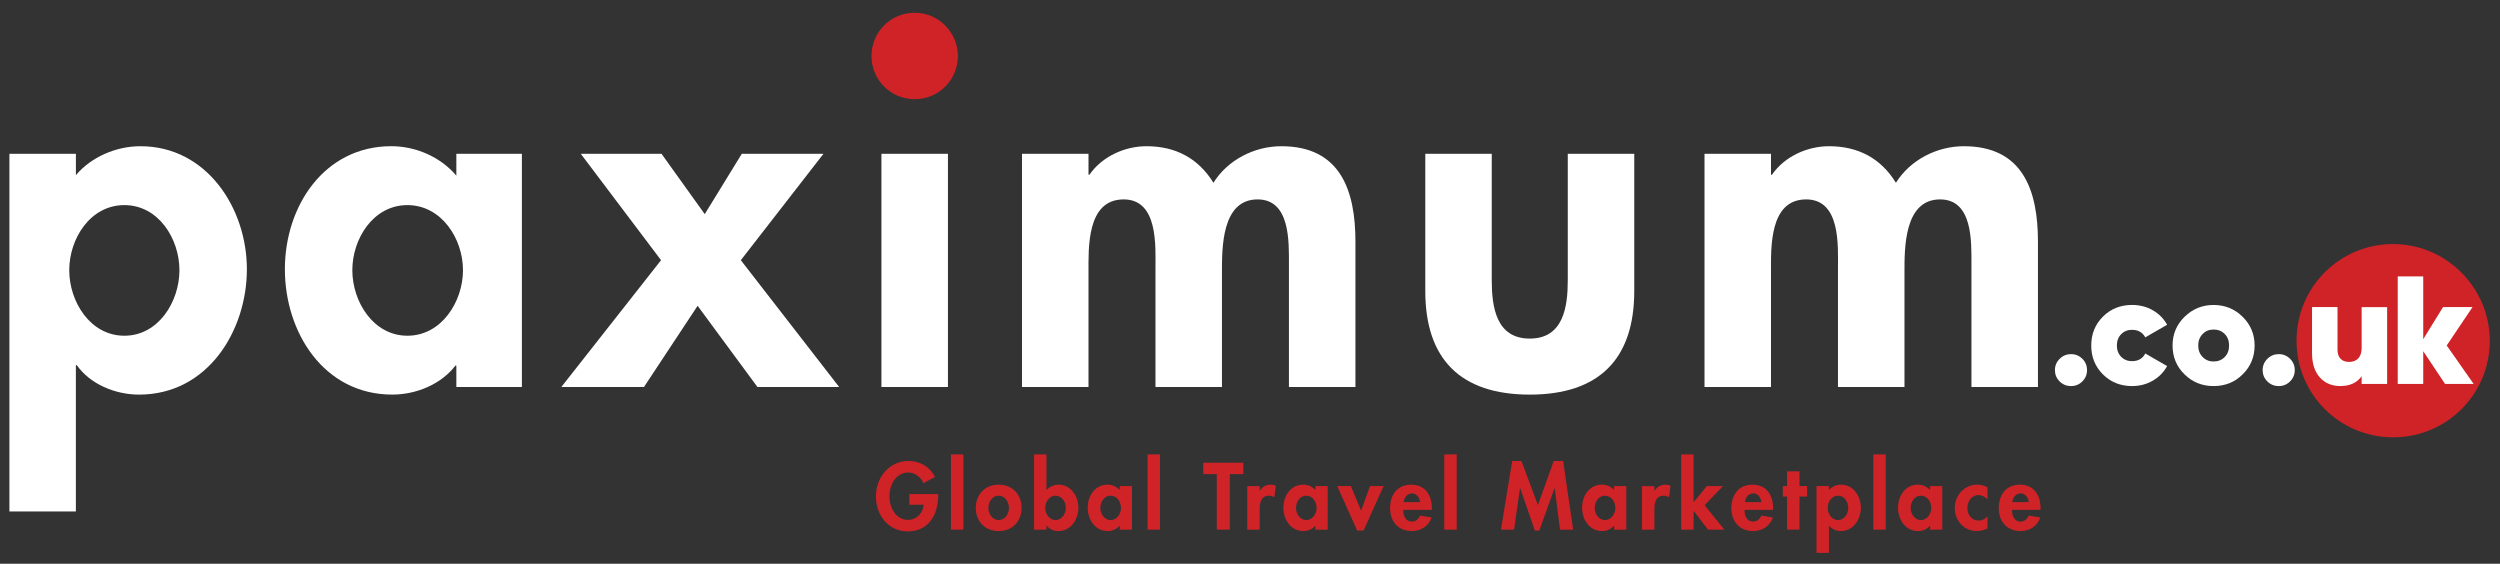 <?xml version="1.0" encoding="UTF-8"?>
<svg id="Layer_1" xmlns="http://www.w3.org/2000/svg" version="1.1" viewBox="0 0 1224 276">
  <rect x="0" y="0" width="1224" height="276" fill="#333333" stroke="none"/>
  <!-- Generator: Adobe Illustrator 29.1.0, SVG Export Plug-In . SVG Version: 2.1.0 Build 142)  -->
  <defs>
    <style>
      .st0 {
        fill: #fff;
      }

      .st1 {
        fill: #d02327;
      }
    </style>
  </defs>
  <path class="st1" d="M1219,166.8c0,26.21-21.09,47.31-47.31,47.31s-47.3-21.09-47.3-47.31,21.07-47.31,47.3-47.31,47.31,21.67,47.31,47.31"/>
  <g>
    <path class="st1" d="M459.34,241.89v.82c0,9.25-4.74,17.47-14.9,17.47-9.56,0-15.59-8.08-15.59-17.11s6.21-17.38,15.99-17.38c5.55,0,10.42,2.82,12.94,7.82l-5.64,3.04c-1.3-2.95-4.09-5.22-7.47-5.22-6.17,0-9.21,6.3-9.21,11.74s3.08,11.47,9.25,11.47c3.99,0,7.34-3.48,7.47-7.43h-6.95v-5.21h14.12Z"/>
    <rect class="st1" x="465.58" y="222.48" width="6.08" height="36.84"/>
    <path class="st1" d="M500.16,248.67c0,6.6-4.52,11.34-11.21,11.34s-11.21-4.74-11.21-11.34,4.57-11.38,11.21-11.38,11.21,4.73,11.21,11.38M483.91,248.67c0,2.87,1.91,5.95,5.04,5.95s5.04-3.08,5.04-5.95-1.91-5.99-5.04-5.99-5.04,3.04-5.04,5.99"/>
    <path class="st1" d="M506.27,222.48h6.08v17.47c1.4-1.66,3.65-2.66,5.91-2.66,6.03,0,9.73,5.65,9.73,11.25s-3.56,11.48-9.86,11.48c-2.17,0-4.47-.96-5.69-2.7h-.09v2h-6.08v-36.84ZM521.83,248.63c0-2.87-1.92-5.95-5.04-5.95s-5.04,3.09-5.04,5.95,1.91,5.99,5.04,5.99,5.04-3.12,5.04-5.99"/>
    <path class="st1" d="M554.22,259.31h-5.99v-1.96h-.09c-1.3,1.7-3.56,2.66-5.78,2.66-6.26,0-9.82-5.69-9.82-11.48s3.61-11.25,9.73-11.25c2.22,0,4.48.96,5.95,2.69v-1.99h5.99v21.33ZM548.84,248.63c0-2.87-1.95-5.95-5.08-5.95s-5.04,3.09-5.04,5.95,1.91,5.99,5.04,5.99,5.08-3.12,5.08-5.99"/>
    <rect class="st1" x="561.86" y="222.48" width="6.08" height="36.84"/>
    <polygon class="st1" points="602.11 259.31 595.73 259.31 595.73 232.12 589.12 232.12 589.12 226.55 608.72 226.55 608.72 232.12 602.11 232.12 602.11 259.31"/>
    <path class="st1" d="M616.74,240.2h.09c1.22-1.87,3.04-2.91,5.3-2.91.87,0,1.74.22,2.52.53l-.74,5.64c-.74-.51-1.61-.78-2.53-.78-4.21,0-4.65,3.74-4.65,7.04v9.61h-6.08v-21.33h6.08v2.22Z"/>
    <path class="st1" d="M650.02,259.31h-5.99v-1.96h-.09c-1.3,1.7-3.56,2.66-5.77,2.66-6.26,0-9.82-5.69-9.82-11.48s3.6-11.25,9.73-11.25c2.22,0,4.47.96,5.95,2.69v-1.99h5.99v21.33ZM644.63,248.63c0-2.87-1.95-5.95-5.08-5.95s-5.03,3.09-5.03,5.95,1.91,5.99,5.03,5.99,5.08-3.12,5.08-5.99"/>
    <polygon class="st1" points="666.38 250.01 670.77 237.98 677.42 237.98 667.6 259.75 664.47 259.75 654.69 237.98 661.39 237.98 666.38 250.01"/>
    <path class="st1" d="M687.01,249.63c0,2.69,1.04,5.73,4.22,5.73,2,0,3.25-1.22,4.08-2.91l5.6.92c-1.47,4.26-5.21,6.64-9.68,6.64-6.61,0-10.65-4.69-10.65-11.16s3.43-11.55,10.34-11.55,10.12,5.16,10.12,11.59v.74h-14.03ZM695.3,245.85c-.3-2.18-1.7-4.3-4.03-4.3s-3.78,2.09-4.09,4.3h8.13Z"/>
    <rect class="st1" x="707.11" y="222.48" width="6.08" height="36.84"/>
    <polygon class="st1" points="761.18 238.98 761.1 238.98 753.66 259.75 751.45 259.75 744.29 238.98 744.2 238.98 741.29 259.32 734.86 259.32 740.38 225.69 744.89 225.69 752.97 247.28 760.7 225.69 765.31 225.69 770.22 259.32 763.79 259.32 761.18 238.98"/>
    <path class="st1" d="M796.26,259.31h-5.99v-1.96h-.09c-1.3,1.7-3.56,2.66-5.77,2.66-6.26,0-9.82-5.69-9.82-11.48s3.6-11.25,9.72-11.25c2.22,0,4.48.96,5.95,2.69v-1.99h5.99v21.33ZM790.89,248.63c0-2.87-1.96-5.95-5.09-5.95s-5.03,3.09-5.03,5.95,1.9,5.99,5.03,5.99,5.09-3.12,5.09-5.99"/>
    <path class="st1" d="M809.99,240.2h.09c1.22-1.87,3.04-2.91,5.3-2.91.86,0,1.73.22,2.52.53l-.74,5.64c-.74-.51-1.61-.78-2.53-.78-4.21,0-4.64,3.74-4.64,7.04v9.61h-6.08v-21.33h6.08v2.22Z"/>
    <polygon class="st1" points="829.18 245.81 829.27 245.81 835.65 237.99 843.56 237.99 834.57 247.37 844.26 259.31 836.26 259.31 829.27 250.23 829.18 250.23 829.18 259.31 823.1 259.31 823.1 222.48 829.18 222.48 829.18 245.81"/>
    <path class="st1" d="M854.11,249.63c0,2.69,1.03,5.73,4.21,5.73,2,0,3.26-1.22,4.08-2.91l5.61.92c-1.48,4.26-5.22,6.64-9.69,6.64-6.6,0-10.65-4.69-10.65-11.16s3.44-11.55,10.34-11.55,10.12,5.16,10.12,11.59v.74h-14.03ZM862.4,245.85c-.3-2.18-1.69-4.3-4.04-4.3s-3.78,2.09-4.09,4.3h8.12Z"/>
    <polygon class="st1" points="881.03 259.31 874.95 259.31 874.95 243.11 872.87 243.11 872.87 237.99 874.95 237.99 874.95 230.77 881.03 230.77 881.03 237.99 884.76 237.99 884.76 243.11 881.03 243.11 881.03 259.31"/>
    <path class="st1" d="M895.44,239.94c1.4-1.66,3.65-2.66,5.91-2.66,6.04,0,9.73,5.65,9.73,11.25s-3.56,11.48-9.86,11.48c-2.17,0-4.47-.96-5.7-2.7h-.09v13.38h-6.07v-32.71h6.07v1.96ZM904.91,248.63c0-2.87-1.91-5.95-5.03-5.95s-5.05,3.09-5.05,5.95,1.92,5.99,5.05,5.99,5.03-3.12,5.03-5.99"/>
    <rect class="st1" x="917.16" y="222.48" width="6.08" height="36.84"/>
    <path class="st1" d="M950.95,259.31h-5.99v-1.96h-.09c-1.3,1.7-3.56,2.66-5.78,2.66-6.25,0-9.82-5.69-9.82-11.48s3.61-11.25,9.73-11.25c2.22,0,4.48.96,5.95,2.69v-1.99h5.99v21.33ZM945.56,248.63c0-2.87-1.95-5.95-5.08-5.95s-5.04,3.09-5.04,5.95,1.92,5.99,5.04,5.99,5.08-3.12,5.08-5.99"/>
    <path class="st1" d="M973.09,244.5c-1.3-1.3-2.61-2.09-4.47-2.09-3.44,0-5.4,3.21-5.4,6.34,0,3.35,2.13,6.12,5.61,6.12,1.65,0,3.17-.82,4.26-2.04v5.87c-1.66.91-3.39,1.3-5.26,1.3-6.3,0-10.77-5.17-10.77-11.29s4.64-11.43,11.07-11.43c1.7,0,3.48.43,4.96,1.35v5.86Z"/>
    <path class="st1" d="M985.03,249.63c0,2.69,1.03,5.73,4.21,5.73,2,0,3.26-1.22,4.08-2.91l5.61.92c-1.48,4.26-5.22,6.64-9.69,6.64-6.6,0-10.64-4.69-10.64-11.16s3.43-11.55,10.34-11.55,10.12,5.16,10.12,11.59v.74h-14.03ZM993.32,245.85c-.3-2.18-1.69-4.3-4.04-4.3s-3.78,2.09-4.09,4.3h8.12Z"/>
    <path class="st0" d="M37.16,85.76c7.44-8.83,19.53-14.17,31.62-14.17,32.33,0,52.09,30.22,52.09,60.22s-19.07,61.39-52.79,61.39c-11.63,0-23.96-5.11-30.46-14.41h-.47v71.62H4.61V75.3h32.55v10.46ZM87.85,132.28c0-15.35-10.23-31.86-26.97-31.86s-26.98,16.51-26.98,31.86,10.23,32.09,26.98,32.09,26.97-16.74,26.97-32.09"/>
    <path class="st0" d="M255.52,189.48h-32.09v-10.47h-.46c-6.98,9.07-19.06,14.18-30.93,14.18-33.48,0-52.56-30.46-52.56-61.39s19.31-60.22,52.1-60.22c11.86,0,23.95,5.12,31.85,14.41v-10.69h32.09v114.17ZM226.68,132.28c0-15.35-10.47-31.86-27.21-31.86s-26.97,16.51-26.97,31.86,10.23,32.09,26.97,32.09,27.21-16.74,27.21-32.09"/>
    <polygon class="st0" points="284.35 75.3 323.88 75.3 345.04 104.84 363.18 75.3 403.17 75.3 362.71 127.39 410.85 189.48 370.85 189.48 341.55 149.72 315.28 189.48 274.82 189.48 323.65 127.39 284.35 75.3"/>
    <path class="st1" d="M468.98,27.4c0,11.72-9.43,21.16-21.15,21.16s-21.15-9.43-21.15-21.16,9.42-21.16,21.15-21.16,21.15,9.69,21.15,21.16"/>
    <rect class="st0" x="431.55" y="75.3" width="32.56" height="114.17"/>
    <path class="st0" d="M532.94,85.54h.46c6.28-9.07,17.44-13.95,27.9-13.95,14.18,0,25.35,5.81,32.79,17.9,6.97-11.16,20-17.9,33.25-17.9,29.07,0,36.28,21.86,36.28,46.74v71.15h-32.56v-59.98c0-11.17.69-31.87-15.35-31.87-17.68,0-17.44,23.96-17.44,35.81v56.04h-32.55v-57.9c0-11.16,1.4-33.95-15.58-33.95-18.14,0-17.21,23.72-17.21,35.81v56.04h-32.56v-114.17h32.56v10.24Z"/>
    <path class="st0" d="M730.36,75.3v61.86c0,13.03,2.09,28.61,18.61,28.61s18.61-15.58,18.61-28.61v-61.86h32.55v67.21c0,33.25-17.21,50.69-51.16,50.69s-51.15-17.44-51.15-50.69v-67.21h32.55Z"/>
    <path class="st0" d="M867.09,85.54h.47c6.27-9.07,17.44-13.95,27.9-13.95,14.19,0,25.35,5.81,32.78,17.9,6.98-11.16,20-17.9,33.26-17.9,29.07,0,36.28,21.86,36.28,46.74v71.15h-32.56v-59.98c0-11.17.7-31.87-15.35-31.87-17.67,0-17.44,23.96-17.44,35.81v56.04h-32.56v-57.9c0-11.16,1.4-33.95-15.58-33.95-18.13,0-17.21,23.72-17.21,35.81v56.04h-32.55v-114.17h32.55v10.24Z"/>
  </g>
  <g>
    <path class="st0" d="M1013.98,189.02c-2.21,0-4.07-.77-5.6-2.29-1.53-1.53-2.29-3.37-2.29-5.53s.78-4,2.33-5.53c1.55-1.53,3.41-2.29,5.57-2.29s4,.77,5.53,2.29c1.53,1.53,2.29,3.37,2.29,5.53s-.76,4-2.29,5.53c-1.53,1.53-3.37,2.29-5.53,2.29Z"/>
    <path class="st0" d="M1043.88,189.02c-5.72,0-10.48-1.91-14.29-5.72-3.81-3.81-5.72-8.52-5.72-14.14s1.91-10.33,5.72-14.14c3.81-3.81,8.57-5.72,14.29-5.72,3.71,0,7.08.86,10.11,2.59,3.03,1.73,5.38,4.1,7.03,7.11l-10.68,6.17c-1.35-2.46-3.53-3.69-6.54-3.69-2.11,0-3.86.71-5.27,2.14-1.4,1.43-2.11,3.27-2.11,5.53s.7,4.1,2.11,5.53c1.4,1.43,3.16,2.14,5.27,2.14,3.06,0,5.24-1.25,6.54-3.76l10.68,6.17c-1.65,3.01-4,5.39-7.03,7.15-3.03,1.75-6.41,2.63-10.11,2.63Z"/>
    <path class="st0" d="M1083.77,189.02c-5.62,0-10.35-1.91-14.21-5.72-3.91-3.81-5.87-8.52-5.87-14.14s1.96-10.2,5.87-14.06c3.96-3.86,8.7-5.79,14.21-5.79s10.35,1.93,14.22,5.79c3.91,3.86,5.87,8.55,5.87,14.06s-1.96,10.33-5.87,14.14c-3.81,3.81-8.55,5.72-14.22,5.72ZM1083.77,176.98c2.21,0,4.02-.73,5.45-2.18,1.43-1.45,2.14-3.33,2.14-5.64s-.71-4.19-2.14-5.64c-1.43-1.45-3.25-2.18-5.45-2.18s-3.95.74-5.38,2.22c-1.43,1.48-2.14,3.35-2.14,5.6s.71,4.12,2.14,5.6c1.43,1.48,3.22,2.22,5.38,2.22Z"/>
  </g>
  <g>
    <path class="st0" d="M1115.68,189.02c-2.21,0-4.07-.77-5.6-2.29-1.53-1.53-2.29-3.37-2.29-5.53s.78-4,2.33-5.53c1.55-1.53,3.41-2.29,5.57-2.29s4,.77,5.53,2.29c1.53,1.53,2.29,3.37,2.29,5.53s-.76,4-2.29,5.53c-1.53,1.53-3.37,2.29-5.53,2.29Z"/>
    <path class="st0" d="M1156.26,170.37v-20.01h12.48v37.6h-12.48v-3.76c-2.26,3.21-5.74,4.81-10.45,4.81-4.16,0-7.51-1.42-10.04-4.25-2.53-2.83-3.8-6.81-3.8-11.92v-22.49h12.48v20.91c0,1.91.5,3.37,1.5,4.4,1,1.03,2.38,1.54,4.14,1.54,1.95,0,3.47-.59,4.55-1.77,1.08-1.18,1.62-2.87,1.62-5.08Z"/>
    <path class="st0" d="M1197.92,169.16l13.16,18.8h-13.99l-10.68-16.02v16.02h-12.48v-52.65h12.48v30.76l9.7-15.72h14.44l-12.64,18.8Z"/>
  </g>
</svg>